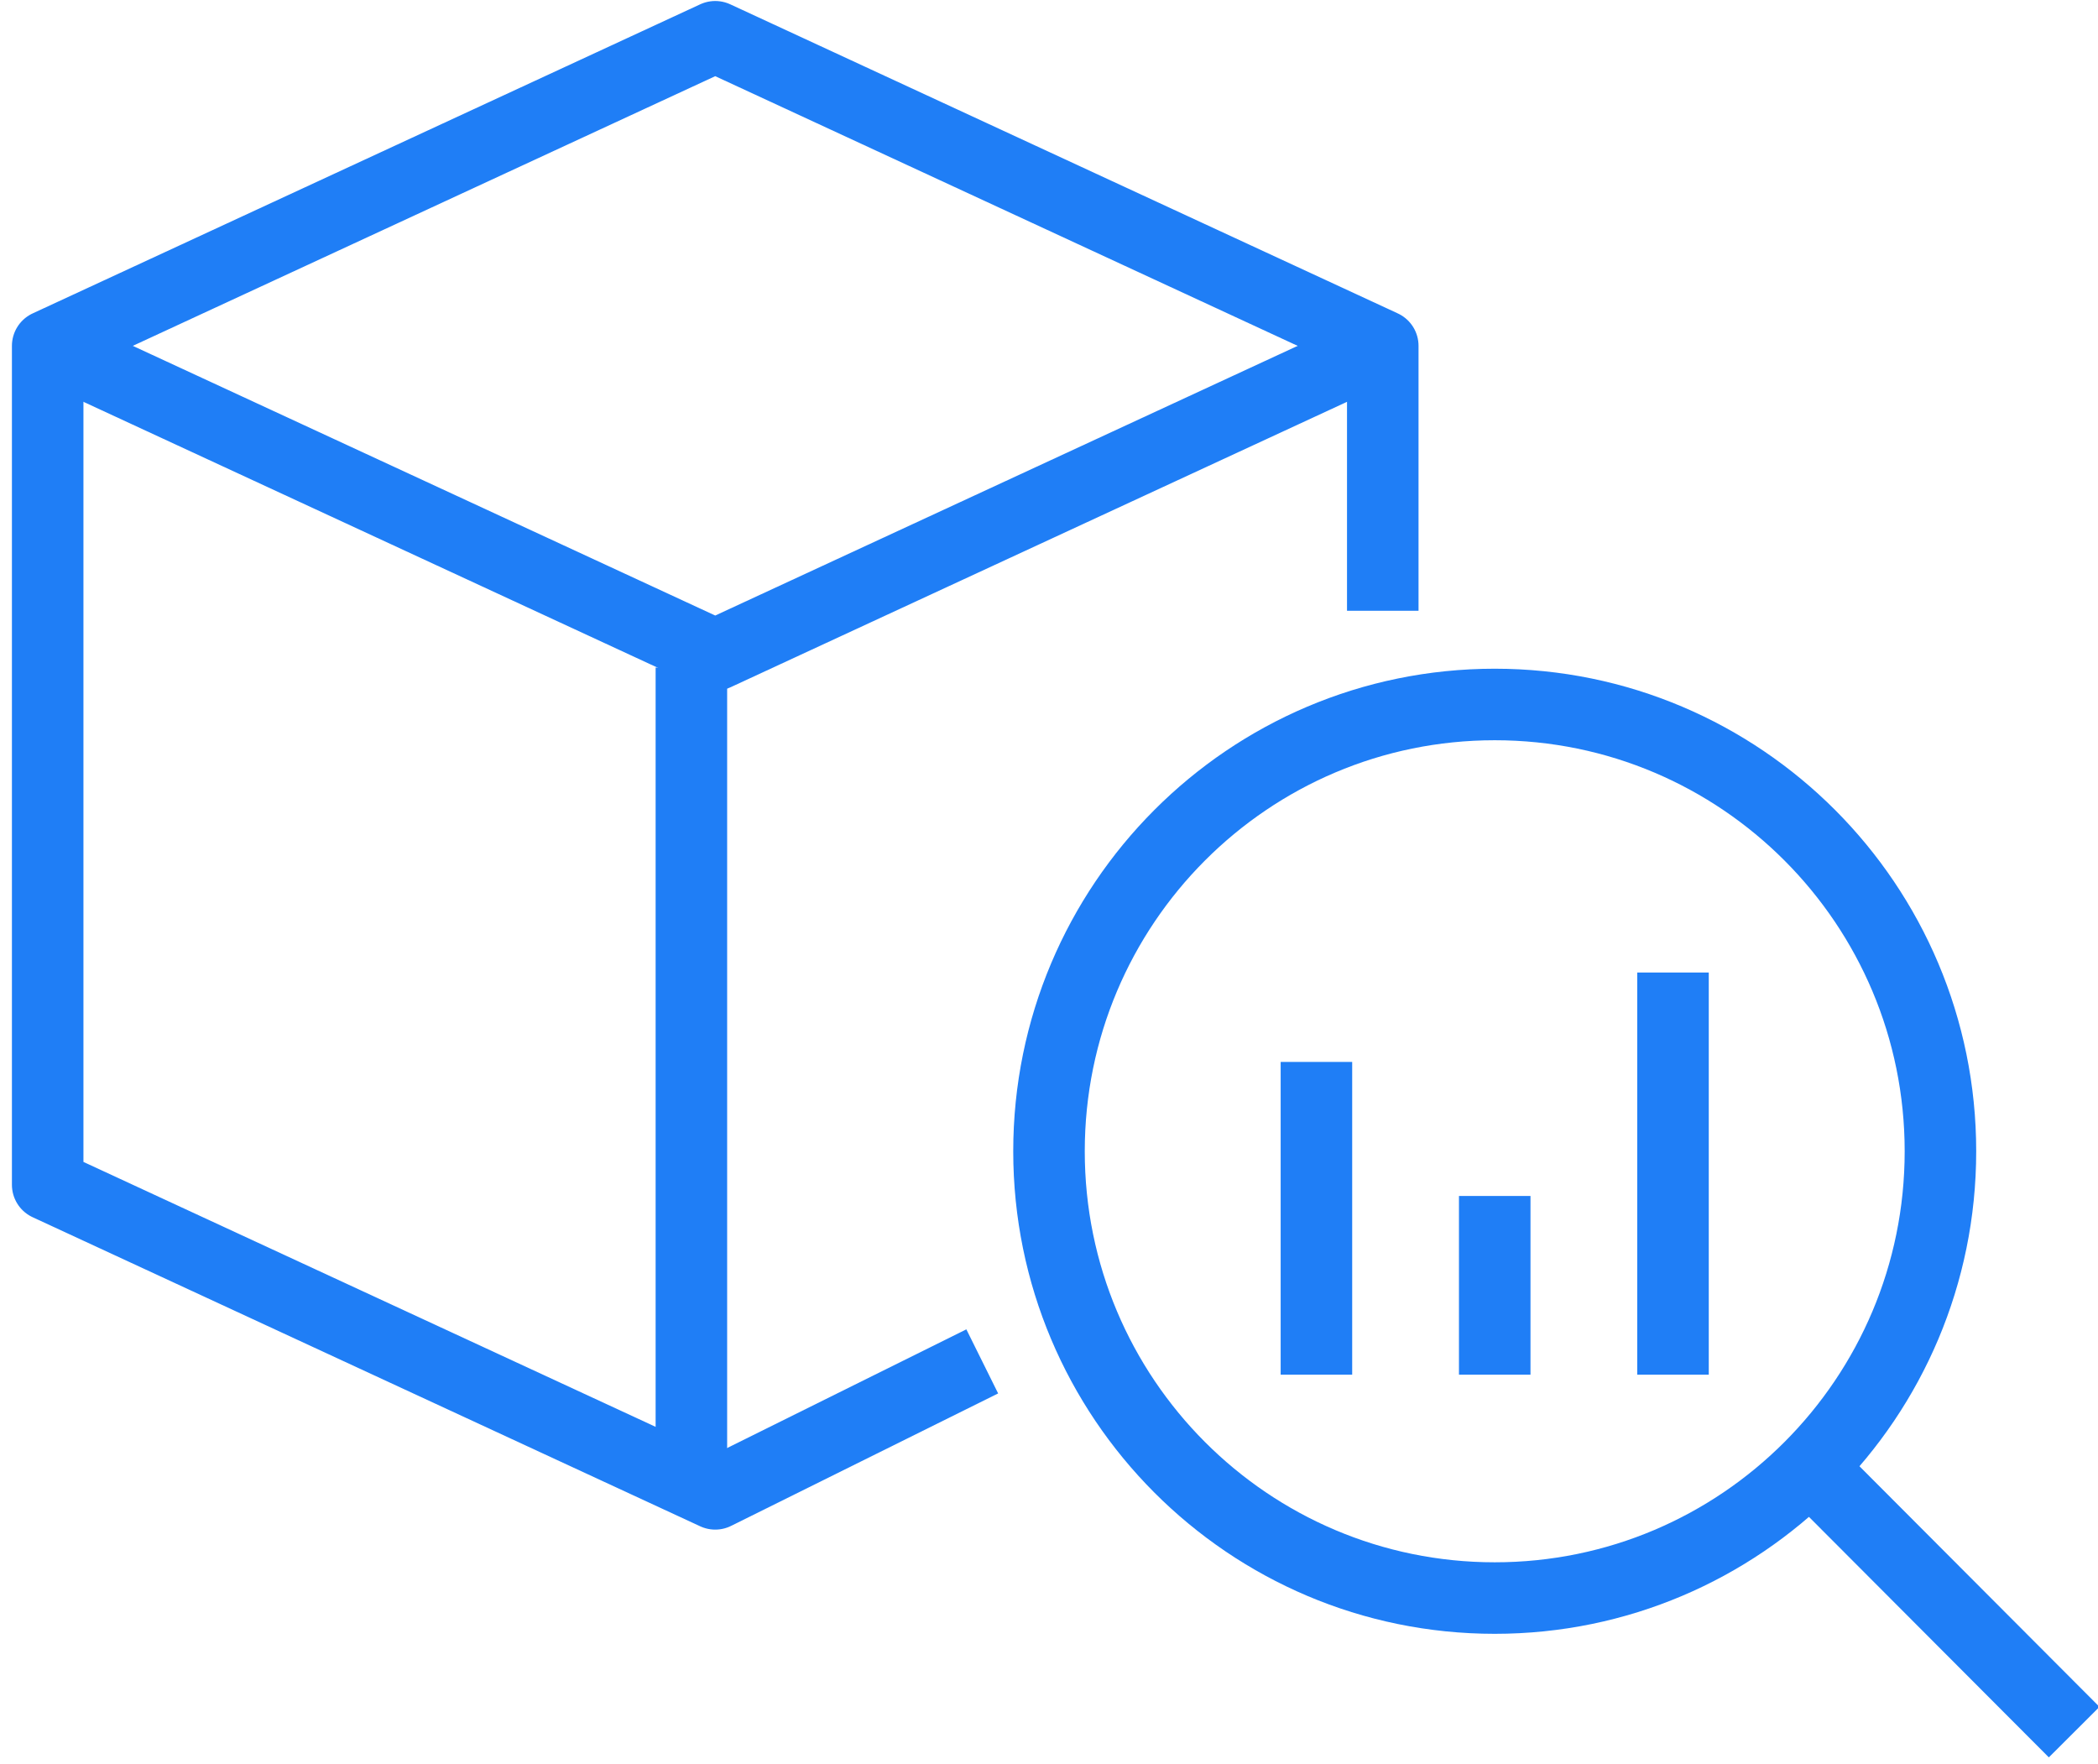 <?xml version="1.0" encoding="UTF-8"?>
<svg width="88px" height="74px" viewBox="0 0 88 74" version="1.1" xmlns="http://www.w3.org/2000/svg" xmlns:xlink="http://www.w3.org/1999/xlink">
    <!-- Generator: Sketch 52.2 (67145) - http://www.bohemiancoding.com/sketch -->
    <title>Group 18</title>
    <desc>Created with Sketch.</desc>
    <g id="Leather-Goods" stroke="none" stroke-width="1" fill="none" fill-rule="evenodd" stroke-linejoin="round">
        <g id="LeatherGoods_2019" transform="translate(-915, -4468)" stroke="#1F7EF6" stroke-width="3">
            <g id="Group-18" transform="translate(917, 4469)">
                <g id="Group-5">
                    <polyline id="Stroke-1" points="56 13.507 28 26.471 0 13.507"></polyline>
                    <polyline id="Stroke-3" points="56 24.619 56 13.507 28 0.542 0 13.507 0 48.695 28 61.659 39.2 56.103"></polyline>
                </g>
                <path d="M27,27 L27,62" id="Stroke-6"></path>
                <g id="Group-17" transform="translate(42, 28)">
                    <path d="M37.391,19.29 C37.391,29.64 29.019,38.03 18.696,38.03 C8.372,38.03 0,29.64 0,19.29 C0,8.939 8.372,0.549 18.696,0.549 C29.019,0.549 37.391,8.939 37.391,19.29 Z" id="Stroke-7"></path>
                    <path d="M31.783,32.408 L43,43.653" id="Stroke-9"></path>
                    <path d="M11.217,15.542 L11.217,28.66" id="Stroke-11"></path>
                    <path d="M18.696,21.164 L18.696,28.66" id="Stroke-13"></path>
                    <path d="M26.174,11.793 L26.174,28.66" id="Stroke-15"></path>
                </g>
            </g>
        </g>
    </g>
</svg>